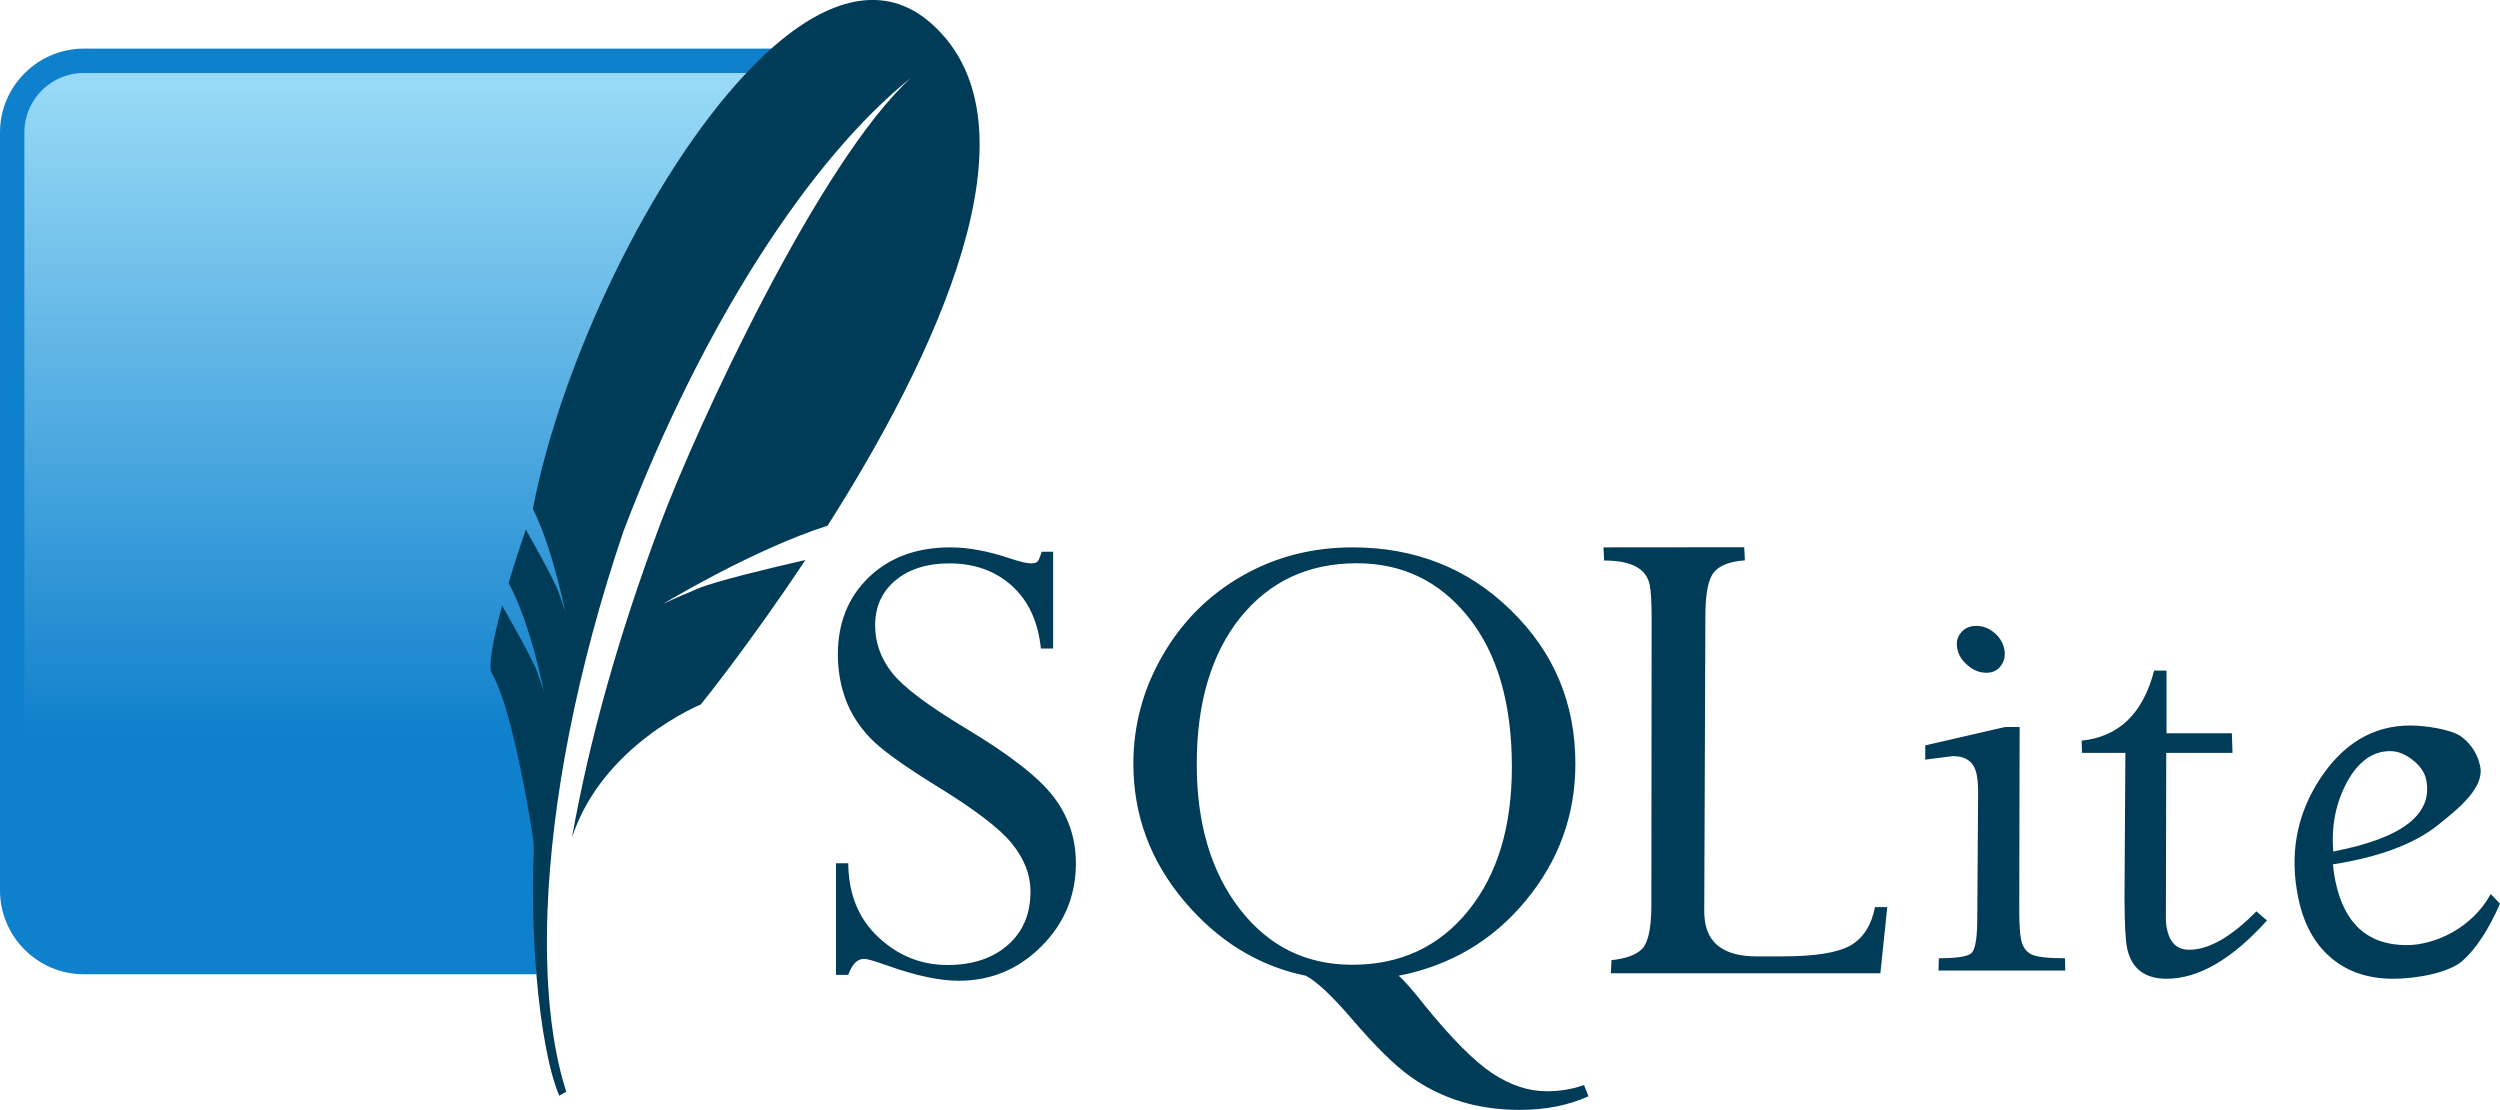 <svg version="1.1" id="svg2985" xmlns="http://www.w3.org/2000/svg" x="0" y="0" viewBox="0 0 2000 887.6" style="enable-background:new 0 0 2000 887.6" xml:space="preserve"><style>.st0{fill:#003b57}</style><path id="SQLite" class="st0" d="M760.2 437.9c-26.7 0-48.3 7.9-64.9 23.7-16.6 15.8-25 36.5-25 61.8 0 13.1 2.1 25.1 6.2 36.1s10.5 21.2 19.2 30.4c8.6 9.2 25.9 21.7 51.6 37.7 31.6 19.3 52.3 34.9 62.2 47.2 9.9 12.2 14.9 25 14.9 38.3 0 17.9-5.9 32.1-18 42.8-12.1 10.7-28.3 16.1-48.4 16.1-21.2 0-39.6-7.5-55.4-22.3-15.8-14.8-23.8-34.5-24-59.1h-9.8v89.3h9.8c3-8.5 7.2-12.8 12.6-12.8 2.6 0 8.8 1.8 18.3 5.2 23.2 8.3 42.3 12.3 57.3 12.3 25.9 0 47.9-9.1 66.3-27.5s27.6-40.6 27.6-66.5c0-20.1-6.1-38-18.1-53.5-12-15.6-35.4-33.7-70.3-54.6-30-18.1-49.6-32.8-58.6-44.2-9-11.4-13.6-24.1-13.6-38 0-15 5.5-27.1 16.4-36.1 10.9-9 25.2-13.5 43-13.5 20.1 0 36.8 6 50.1 18 13.2 12 20.9 28.7 23.1 50.1h9.8v-77.4h-9.2c-1.1 3.9-2.2 6.5-3.1 7.6-.9 1.1-2.7 1.7-5.4 1.7-3.2 0-8.9-1.3-16.9-4-17.2-5.8-33.1-8.8-47.7-8.8zm321.8 0c-32.5 0-62 7.7-88.6 23-26.7 15.3-47.8 36.5-63.4 63.6-15.6 27-23.3 55.8-23.3 86.4 0 41.1 13.5 77.7 40.6 109.9 27.1 32.1 59.7 52.1 97.4 59.8 8.6 4.5 21 16.1 37.1 34.9 18.2 21.2 33.6 36.5 46.3 45.6 12.7 9.1 26.3 15.8 40.8 20.2 14.5 4.4 30.1 6.6 47 6.6 20.5 0 38.8-3.6 54.9-10.9l-3.6-9c-9.4 3.4-19.4 5-29.9 5-14.3 0-28.7-4.7-43.2-14.2-14.4-9.5-32.5-27.6-54.1-54.2-10.1-12.8-17.1-20.8-21.1-24 41.3-8.1 75.3-28.1 101.7-60.1 26.5-32 39.7-68.6 39.7-109.5 0-48.6-17.3-89.5-51.6-122.8-34.3-33.6-76.6-50.3-126.7-50.3zm200.8 0 .5 10.5c21.6 0 33.7 6.4 36.4 19.2 1 4.6 1.5 13 1.6 25.2l-.2 233c-.2 17.4-2.7 28.5-7.4 33.3-4.8 4.8-12.8 7.8-24.5 9l-.5 10.5h215.6l5.5-52.9h-9.8c-2.8 14.4-9.3 24.7-19.5 30.6-10.3 5.9-28.5 8.8-54.8 8.8h-20.4c-23.6 0-37.3-8.5-40.9-25.7-.7-3.4-1-7-1-11.1l.9-235.6c0-17.4 2.2-29 6.7-34.7 4.6-5.7 12.9-8.9 24.9-9.7l-.5-10.5-112.6.1zm-197.4 12.7c36.6 0 66.5 14.4 89.6 43.5 23.1 29.1 34.5 69 34.5 119.5 0 47.9-11.6 86.2-34.9 115-23.3 28.8-54.3 43.2-92.8 43.2-37 0-67-14.8-90-44.6s-34.4-68.4-34.4-115.9c0-48.8 11.5-87.9 34.7-117.1 23.4-29 54.4-43.6 93.3-43.6zm495.7 50.1c-5.3 0-9.3 1.8-12.3 5.4-3.1 3.6-4 7.9-2.9 13.1 1 5.1 3.9 9.5 8.5 13.3 4.5 3.8 9.4 5.7 14.7 5.7 5.1 0 9-1.9 11.7-5.7 2.8-3.8 3.6-8.2 2.6-13.3-1.1-5.2-3.8-9.6-8.1-13.1-4.3-3.6-9.1-5.4-14.2-5.4zm142.2 35.8c-8.9 34.4-28.3 53-58 56l.3 9.8h34.7l-.7 116.4c.1 19.9.7 33.2 2.1 39.9 3.4 16.1 14 24.4 31.6 24.4 25.5 0 52.3-15.6 80.3-46.6l-8.5-7.3c-20.2 20.5-38.1 30.7-53.7 30.7-9.6 0-15.5-5.5-17.8-16.4-.6-2.6-.9-5.7-.9-9.3l.3-131.8h53l-.5-15.7h-52.3v-50.1h-9.9zm205 43.9c-29.7 0-53.8 14.4-72.5 43-18.7 28.7-24.4 60.4-17.1 95.3 4.3 20.5 12.9 36.3 26.1 47.5 13.1 11.2 29.8 16.8 49.7 16.8 18.6 0 44.4-4.7 55.3-14.2 10.9-9.5 20.9-24.8 30.2-45.8l-7.4-7.8c-14.8 27.2-44.7 40.9-67.2 40.9-31 0-49.9-17-57-50.8-.9-4.3-1.6-8.9-2.1-13.8 36.8-5.8 64.8-16.2 83.6-31.1 18.8-14.9 37.7-30.8 34.2-47.5-2.1-9.9-7.3-17.8-15.2-23.7-8-5.8-28.9-8.8-40.6-8.8zm-324.2 1.2-63.9 14.7v11.4l22.1-2.8c10.7 0 17 4.8 19 14.5.7 3.2 1.1 7.8 1.2 13.5l-.7 104.5c-.2 14.5-1.8 22.9-5 25.4-3.3 2.5-11.8 3.8-25.7 3.8l-.3 9.8h101.4l-.2-9.8c-14.1 0-23.2-1.1-27.3-3.3-4-2.2-6.8-6.1-7.9-12.1-.9-4.3-1.3-11.8-1.4-22.1l.3-147.5h-11.6zm308 19.3c6.2 0 12.1 2.4 18.1 7.1 5.9 4.7 9.5 9.9 10.7 15.5 5.8 27.8-18.8 47-74.3 57.7-1.6-20.3 1.9-38.6 10.9-55.3 8.9-16.5 20.5-25 34.6-25z"/><path id="solid-background" d="M617 38.9H67c-36.9 0-67 30.2-67 67v606.5c0 36.9 30.2 67 67 67h362.2c-4.1-180.2 57.5-530 187.8-740.5z" style="fill:#0f80cc"/><linearGradient id="gradient-background_1_" gradientUnits="userSpaceOnUse" x1="717.237" y1="665.182" x2="766.284" y2="665.182" gradientTransform="matrix(0 11.486 11.486 0 -7332.214 -8167.508)"><stop offset="0" style="stop-color:#97d9f6"/><stop offset=".92" style="stop-color:#0f80cc"/><stop offset="1" style="stop-color:#0f80cc"/></linearGradient><path id="gradient-background" d="M597 58.4H67c-26.2 0-47.5 21.3-47.5 47.5v562.3c120-46.1 300.2-85.8 424.8-84 25-130.9 98.6-387.4 152.7-525.8z" style="fill:url(#gradient-background_1_)"/><path id="feather" class="st0" d="M745.3 19C707.6-14.6 662-1.1 617 38.9c-6.7 5.9-13.3 12.5-20 19.6-77 81.7-148.5 233-170.7 348.5 8.7 17.5 15.4 39.9 19.9 57 1.1 4.4 2.2 8.5 3 12 2 8.3 3 13.7 3 13.7s-.7-2.6-3.5-10.8c-.5-1.6-1.1-3.3-1.9-5.3-.3-.8-.7-1.9-1.2-2.9-5-11.7-18.9-36.3-25-47.1-5.2 15.4-9.9 29.9-13.7 42.9 17.7 32.3 28.4 87.6 28.4 87.6s-.9-3.6-5.4-16.1c-3.9-11.1-23.6-45.4-28.2-53.5-7.9 29.3-11.1 49.2-8.3 54 5.5 9.3 10.8 25.5 15.4 43.3 10.4 40.2 17.7 89.1 17.7 89.1s.2 3.2.6 8.2c-1.5 33.7-.6 68.7 2 100.3 3.5 41.9 10 77.8 18.3 97.1l5.6-3.1c-12.2-37.9-17.1-87.6-15-144.9 3.3-87.6 23.4-193.2 60.7-303.3C561.8 259.1 649.1 125.8 729 62.1c-72.8 65.8-171.4 278.6-200.9 357.4-33 88.3-56.4 171.1-70.5 250.5 24.3-74.4 103-106.4 103-106.4S599.2 516 644.3 448c-27 6.2-71.4 16.7-86.3 23-21.9 9.2-27.8 12.3-27.8 12.3s71-43.2 131.9-62.8C745.9 288.5 837.2 101 745.3 19"/></svg>